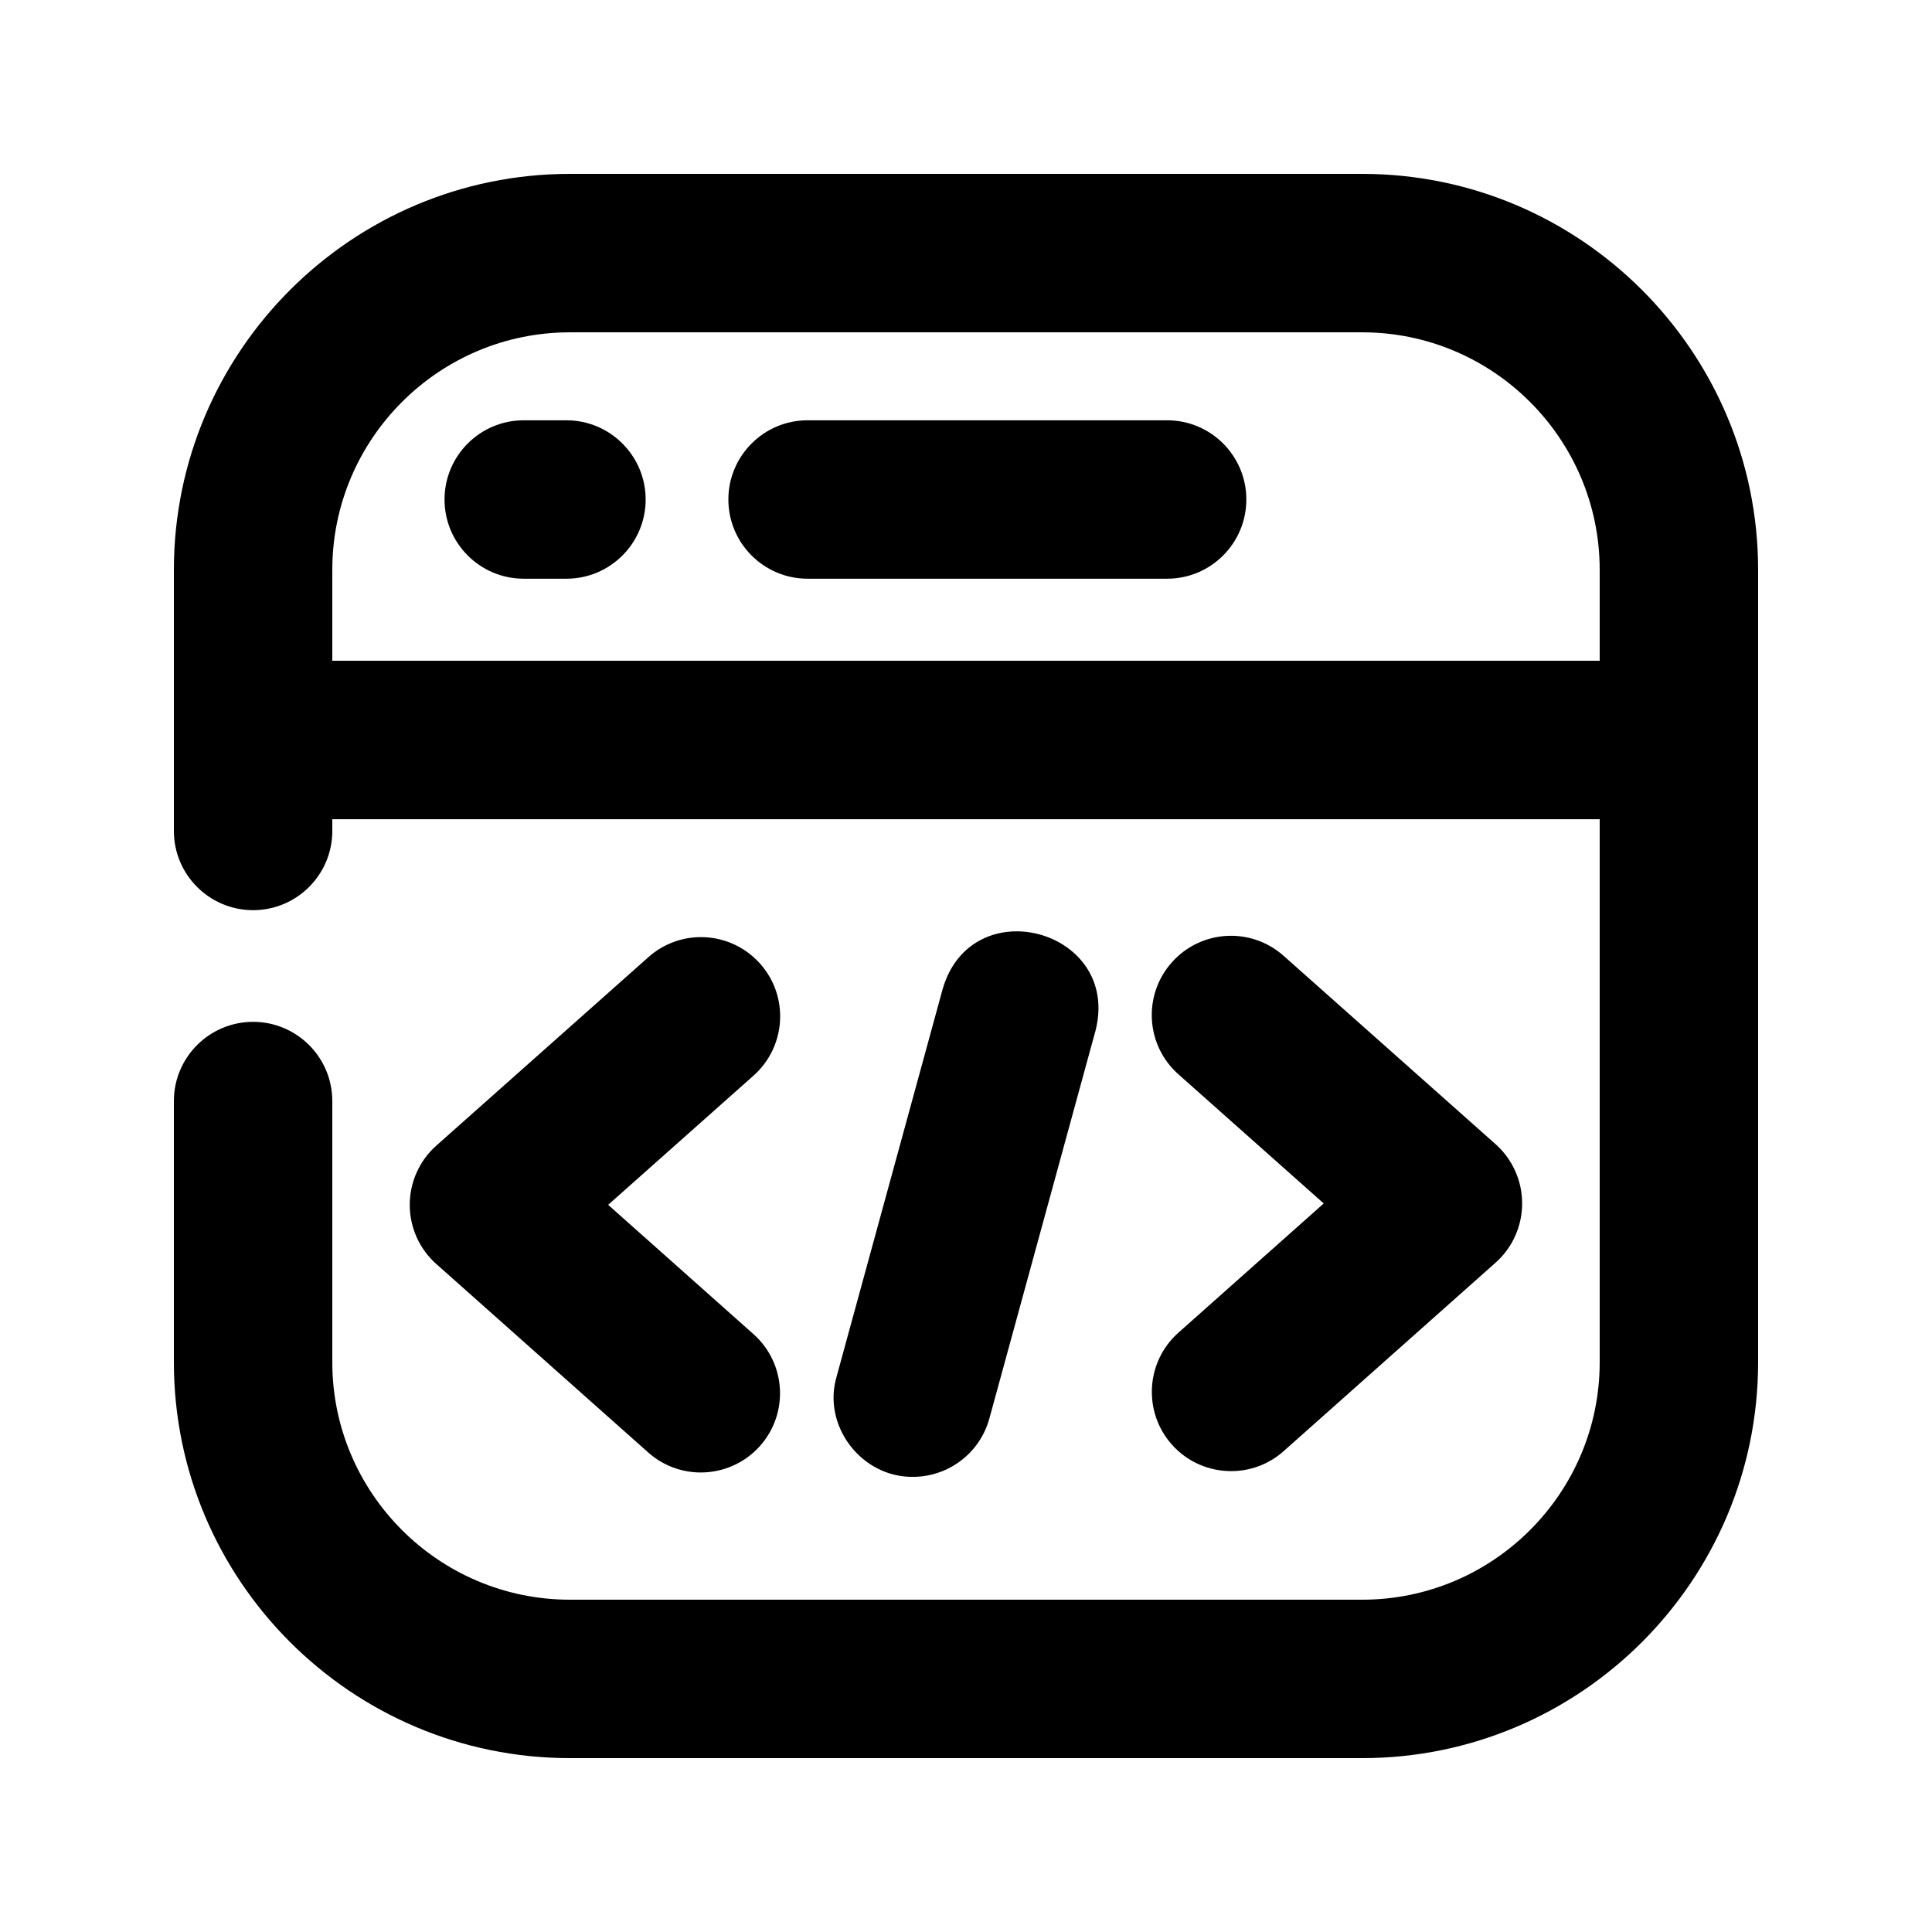 <?xml version="1.0" encoding="UTF-8"?>
<!-- Uploaded to: SVG Repo, www.svgrepo.com, Generator: SVG Repo Mixer Tools -->
<svg fill="#000000" width="800px" height="800px" version="1.1" viewBox="144 144 512 512" xmlns="http://www.w3.org/2000/svg">
 <g>
  <path d="m294.09 255.38h-11.293c-11.586 0-20.992 9.406-20.992 20.992s9.406 20.992 20.992 20.992h11.316c11.586 0 20.992-9.406 20.992-20.992-0.004-11.586-9.43-20.992-21.016-20.992z"/>
  <path d="m453.3 255.38h-95.281c-11.586 0-20.992 9.406-20.992 20.992s9.406 20.992 20.992 20.992h95.281c11.586 0 20.992-9.406 20.992-20.992s-9.402-20.992-20.992-20.992z"/>
  <path d="m345.46 399.41c-7.727-8.691-20.973-9.469-29.641-1.742l-56.176 49.918c-4.492 3.988-7.055 9.699-7.055 15.703 0 6.004 2.562 11.715 7.031 15.68l56.152 49.941c3.988 3.547 8.984 5.312 13.938 5.312 5.793 0 11.547-2.371 15.703-7.031 7.703-8.668 6.926-21.938-1.742-29.641l-38.5-34.258 38.5-34.219c8.695-7.727 9.492-20.992 1.789-29.664z"/>
  <path d="m454.56 526.83c4.137 4.66 9.91 7.031 15.703 7.031 4.953 0 9.949-1.742 13.938-5.312l56.152-49.941c4.473-3.969 7.031-9.676 7.031-15.68 0-6.004-2.562-11.715-7.031-15.703l-56.176-49.918c-8.691-7.727-21.938-6.926-29.641 1.742s-6.926 21.938 1.742 29.641l38.52 34.238-38.52 34.258c-8.648 7.707-9.426 20.977-1.719 29.645z"/>
  <path d="m385.95 535.38c9.215 0 17.676-6.129 20.238-15.449l28.129-102.78c6.844-26.703-32.77-37.617-40.492-11.082l-28.129 102.78c-3.824 13.098 6.672 26.699 20.254 26.531z"/>
  <path d="m505 190.08h-209.96c-57.875 0-104.96 47.086-104.96 104.94v69.191c0 11.586 9.406 20.992 20.992 20.992 11.586 0 20.992-9.406 20.992-20.992v-3.106h335.87v143.92c0 34.676-28.234 62.91-62.934 62.91h-209.96c-34.723 0-62.977-28.234-62.977-62.934v-69.211c0-11.586-9.406-20.992-20.992-20.992-11.586 0-20.992 9.406-20.992 20.992v69.211c0 57.855 47.086 104.92 104.96 104.92h209.96c57.855 0 104.92-47.062 104.92-104.92v-209.98c0-57.852-47.062-104.94-104.92-104.94zm62.934 129.02h-335.87v-24.078c0-34.719 28.254-62.953 62.977-62.953h209.96c34.699 0 62.934 28.234 62.934 62.953z"/>
 </g>
</svg>